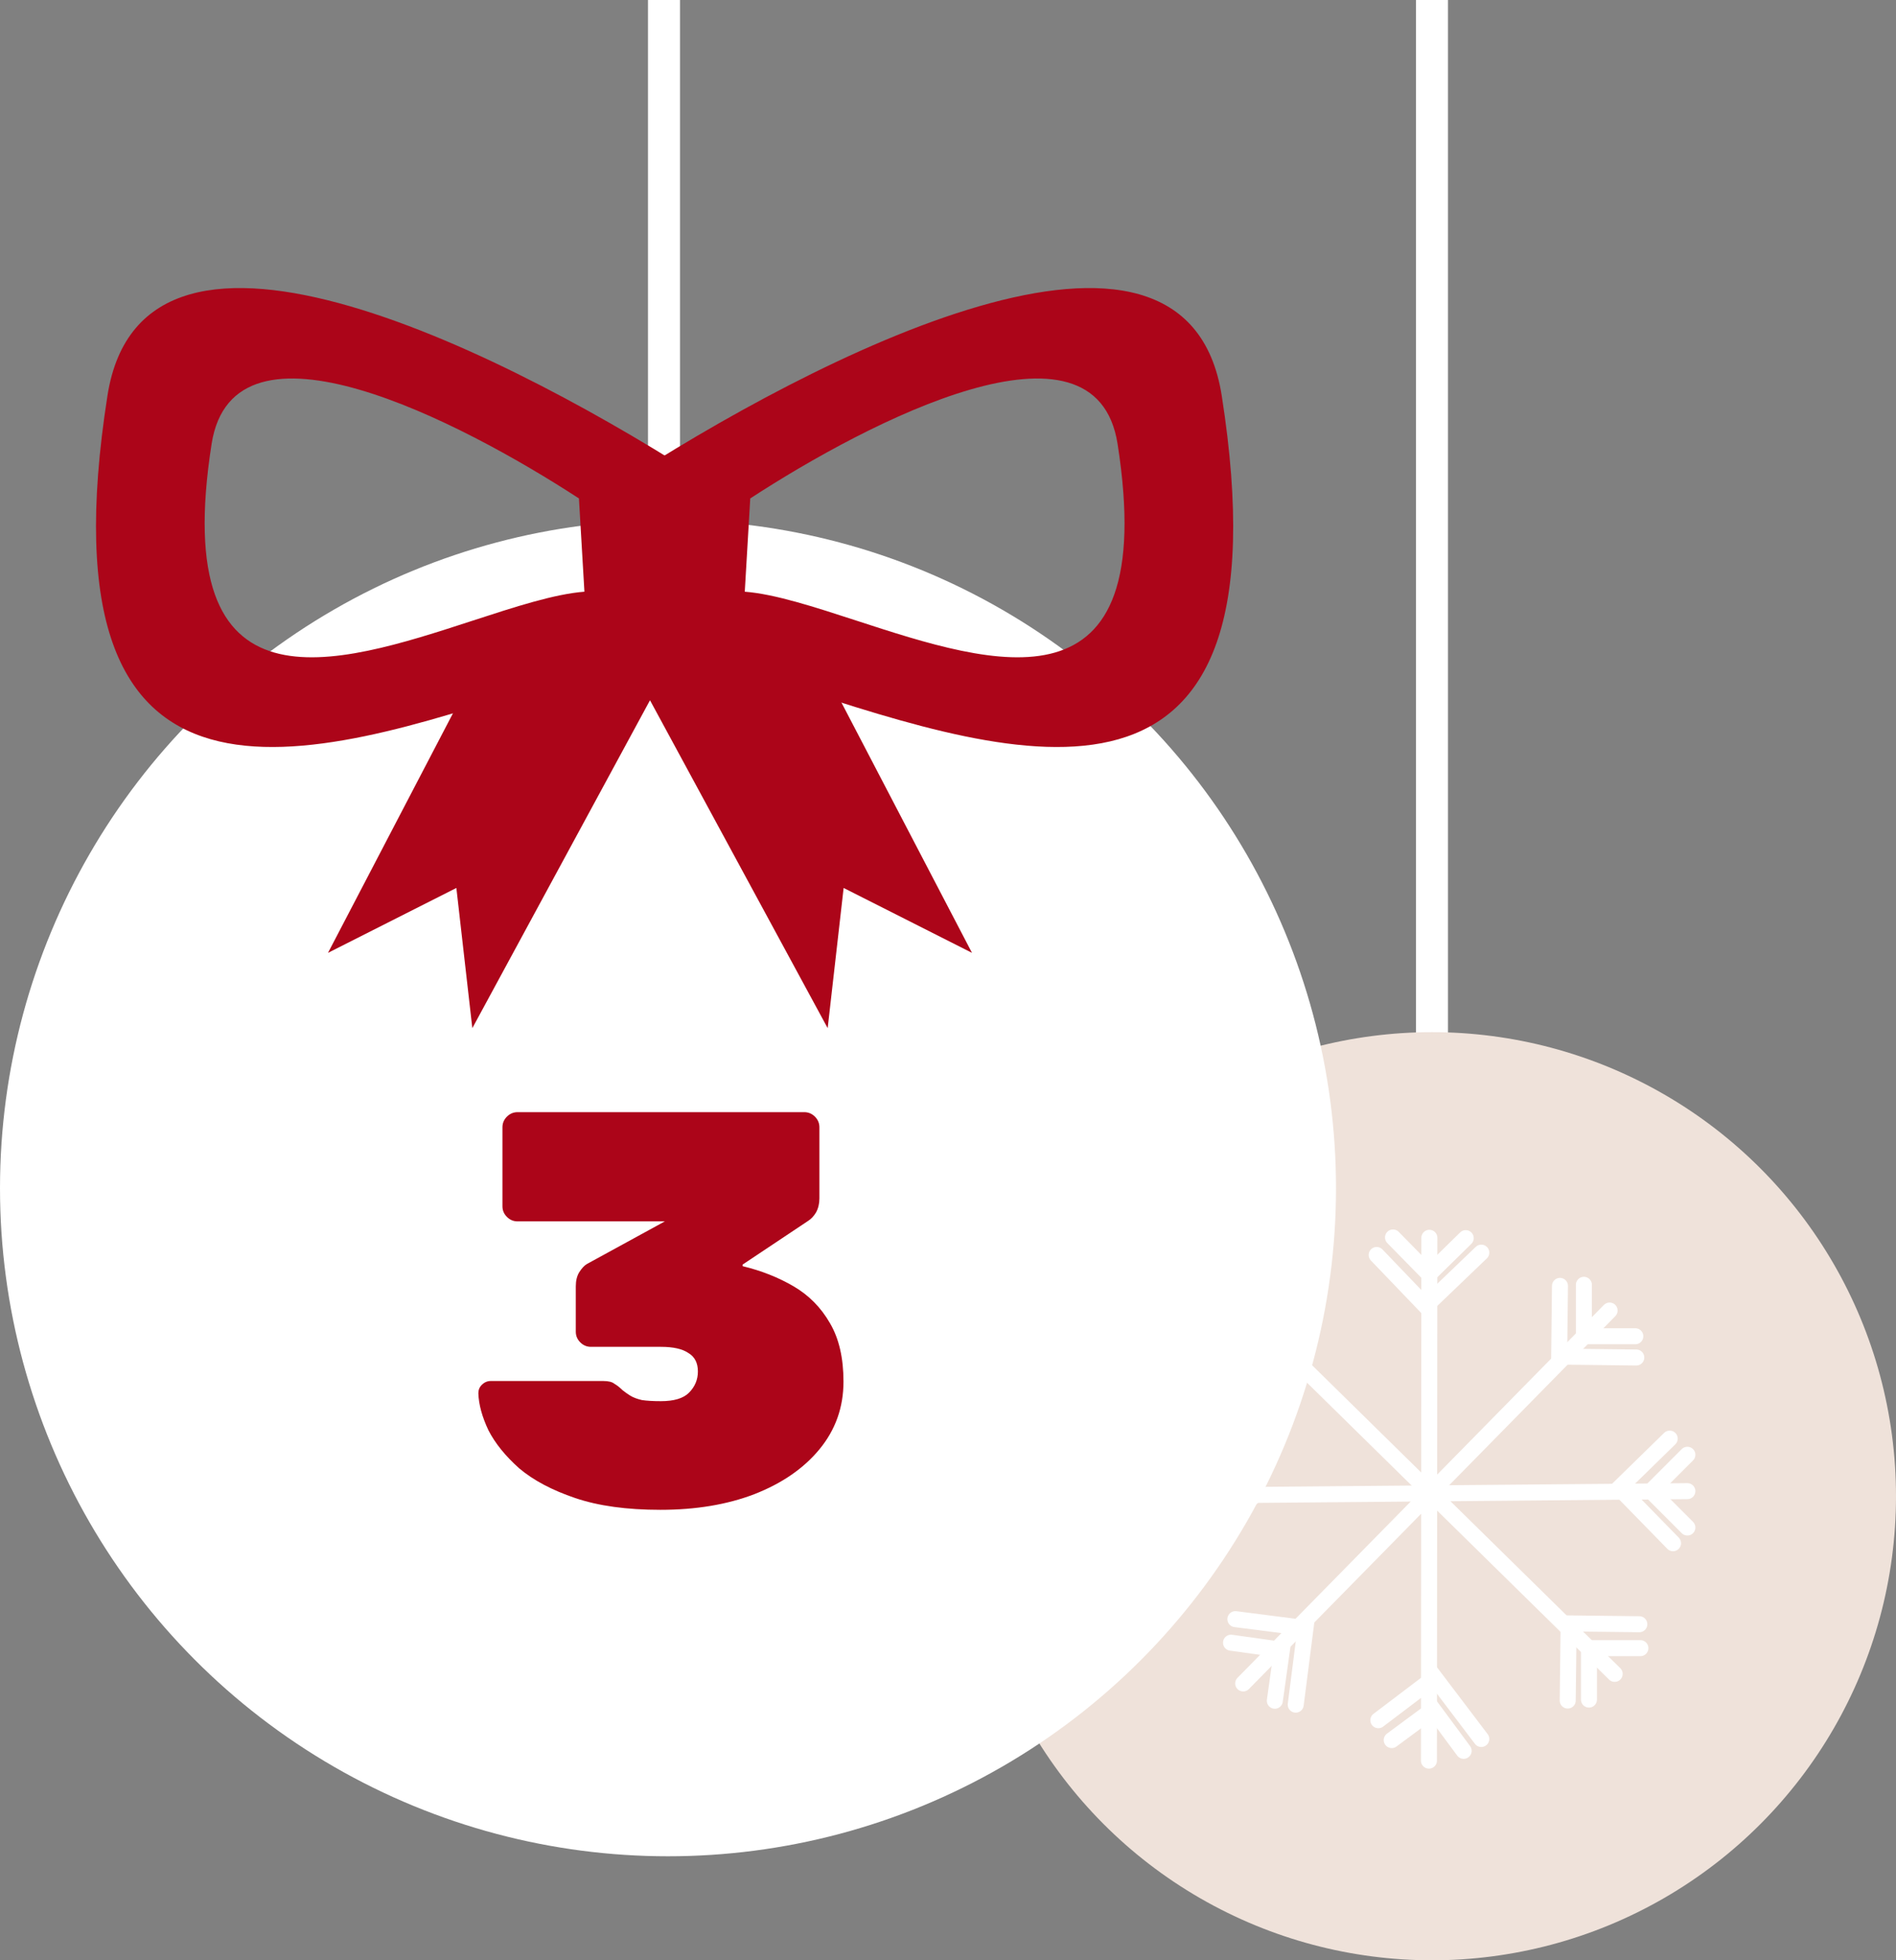 <?xml version="1.0" encoding="UTF-8"?> <svg xmlns="http://www.w3.org/2000/svg" width="237" height="245" viewBox="0 0 237 245" fill="none"><rect x="0" y="0" width="237" height="245" fill="#808080" stroke="none"/> <path d="M179 148L179 0" stroke="white" stroke-width="4"></path> <circle cx="179" cy="187" r="58" fill="#EFE2DA"></circle> <path d="M155.398 210.399L201.201 163.792" stroke="white" stroke-width="2" stroke-linecap="round"></path> <path d="M197.986 160.578V167.007H204.415" stroke="white" stroke-width="2" stroke-linecap="round"></path> <path d="M153.877 205.306L160.244 206.196L159.354 212.562" stroke="white" stroke-width="2" stroke-linecap="round"></path> <path d="M194.997 160.711L194.894 169.549L204.536 169.662" stroke="white" stroke-width="2" stroke-linecap="round"></path> <path d="M154.423 202.363L163.19 203.485L161.966 213.05" stroke="white" stroke-width="2" stroke-linecap="round"></path> <path d="M155.228 163.399L201.834 209.202" stroke="white" stroke-width="2" stroke-linecap="round"></path> <path d="M205.049 205.988L198.62 205.988L198.62 212.416" stroke="white" stroke-width="2" stroke-linecap="round"></path> <path d="M160.321 161.879L159.431 168.245L153.064 167.355" stroke="white" stroke-width="2" stroke-linecap="round"></path> <path d="M204.916 202.998L196.078 202.895L195.965 212.537" stroke="white" stroke-width="2" stroke-linecap="round"></path> <path d="M163.264 162.424L162.142 171.192L152.577 169.968" stroke="white" stroke-width="2" stroke-linecap="round"></path> <path d="M178.617 220.047L178.671 154.702" stroke="white" stroke-width="2" stroke-linecap="round"></path> <path d="M174.125 154.659L178.627 159.247L183.216 154.745" stroke="white" stroke-width="2" stroke-linecap="round"></path> <path d="M173.964 217.477L179.132 213.654L182.956 218.822" stroke="white" stroke-width="2" stroke-linecap="round"></path> <path d="M172.084 156.848L178.201 163.229L185.162 156.556" stroke="white" stroke-width="2" stroke-linecap="round"></path> <path d="M172.292 214.994L179.337 209.655L185.161 217.34" stroke="white" stroke-width="2" stroke-linecap="round"></path> <path d="M145.58 186.934L210.922 186.366" stroke="white" stroke-width="2" stroke-linecap="round"></path> <path d="M210.922 181.82L206.377 186.366L210.922 190.911" stroke="white" stroke-width="2" stroke-linecap="round"></path> <path d="M148.105 182.258L151.978 187.389L146.846 191.261" stroke="white" stroke-width="2" stroke-linecap="round"></path> <path d="M208.714 179.8L202.392 185.977L209.13 192.874" stroke="white" stroke-width="2" stroke-linecap="round"></path> <path d="M150.572 180.562L155.978 187.556L148.349 193.453" stroke="white" stroke-width="2" stroke-linecap="round"></path> <circle cx="83.5" cy="148.5" r="83.5" fill="white"></circle> <path d="M83 87L83 0" stroke="white" stroke-width="4"></path> <path fill-rule="evenodd" clip-rule="evenodd" d="M67.182 85.812C38.811 95.058 4.547 106.226 13.431 49.458C17.949 20.584 64.606 44.785 89.021 60.676L90.148 79.866C83.978 80.338 75.856 82.985 67.182 85.812ZM59.102 77.564C41.868 83.18 21.055 89.963 26.451 55.481C29.196 37.943 57.537 52.643 72.367 62.295L73.052 73.952C69.304 74.239 64.37 75.847 59.102 77.564Z" fill="#AC0519"></path> <path fill-rule="evenodd" clip-rule="evenodd" d="M98.966 85.812C127.337 95.058 161.601 106.226 152.718 49.458C148.199 20.584 101.542 44.785 77.128 60.676L76 79.866C82.171 80.338 90.293 82.985 98.966 85.812ZM107.047 77.564C124.28 83.18 145.093 89.963 139.697 55.481C136.953 37.943 108.612 52.643 93.782 62.295L93.097 73.952C96.845 74.239 101.778 75.847 107.047 77.564Z" fill="#AC0519"></path> <path d="M62.523 77.832L41 119.089L57.046 110.978L59.041 128.5L86.499 77.832L62.523 77.832Z" fill="#AC0519"></path> <path d="M99.977 77.832L121.5 119.089L105.454 110.978L103.459 128.5L76 77.832L99.977 77.832Z" fill="#AC0519"></path> <path d="M82.546 188.7C78.346 188.7 74.799 188.21 71.906 187.23C69.012 186.25 66.679 185.013 64.906 183.52C63.179 181.98 61.895 180.393 61.056 178.76C60.262 177.08 59.842 175.54 59.795 174.14C59.795 173.72 59.935 173.37 60.215 173.09C60.542 172.763 60.916 172.6 61.336 172.6H75.406C76.059 172.6 76.525 172.717 76.805 172.95C77.132 173.137 77.459 173.393 77.785 173.72C78.066 173.953 78.392 174.187 78.766 174.42C79.139 174.653 79.629 174.84 80.236 174.98C80.842 175.073 81.635 175.12 82.615 175.12C84.249 175.12 85.415 174.77 86.115 174.07C86.862 173.323 87.236 172.437 87.236 171.41C87.236 170.337 86.839 169.567 86.046 169.1C85.299 168.587 84.156 168.33 82.615 168.33H73.865C73.352 168.33 72.909 168.143 72.535 167.77C72.162 167.397 71.975 166.953 71.975 166.44V160.77C71.975 160.07 72.115 159.487 72.395 159.02C72.722 158.507 73.049 158.157 73.376 157.97L83.106 152.65H64.695C64.182 152.65 63.739 152.463 63.365 152.09C62.992 151.717 62.806 151.273 62.806 150.76V140.89C62.806 140.377 62.992 139.933 63.365 139.56C63.739 139.187 64.182 139 64.695 139H100.536C101.049 139 101.492 139.187 101.866 139.56C102.239 139.933 102.426 140.377 102.426 140.89V149.78C102.426 150.433 102.286 151.017 102.006 151.53C101.726 151.997 101.399 152.347 101.026 152.58L92.835 158.04V158.25C95.169 158.81 97.292 159.65 99.206 160.77C101.119 161.89 102.636 163.43 103.756 165.39C104.876 167.303 105.436 169.73 105.436 172.67C105.436 175.89 104.432 178.713 102.426 181.14C100.466 183.52 97.759 185.387 94.305 186.74C90.899 188.047 86.979 188.7 82.546 188.7Z" fill="#AC0519"></path> </svg> 